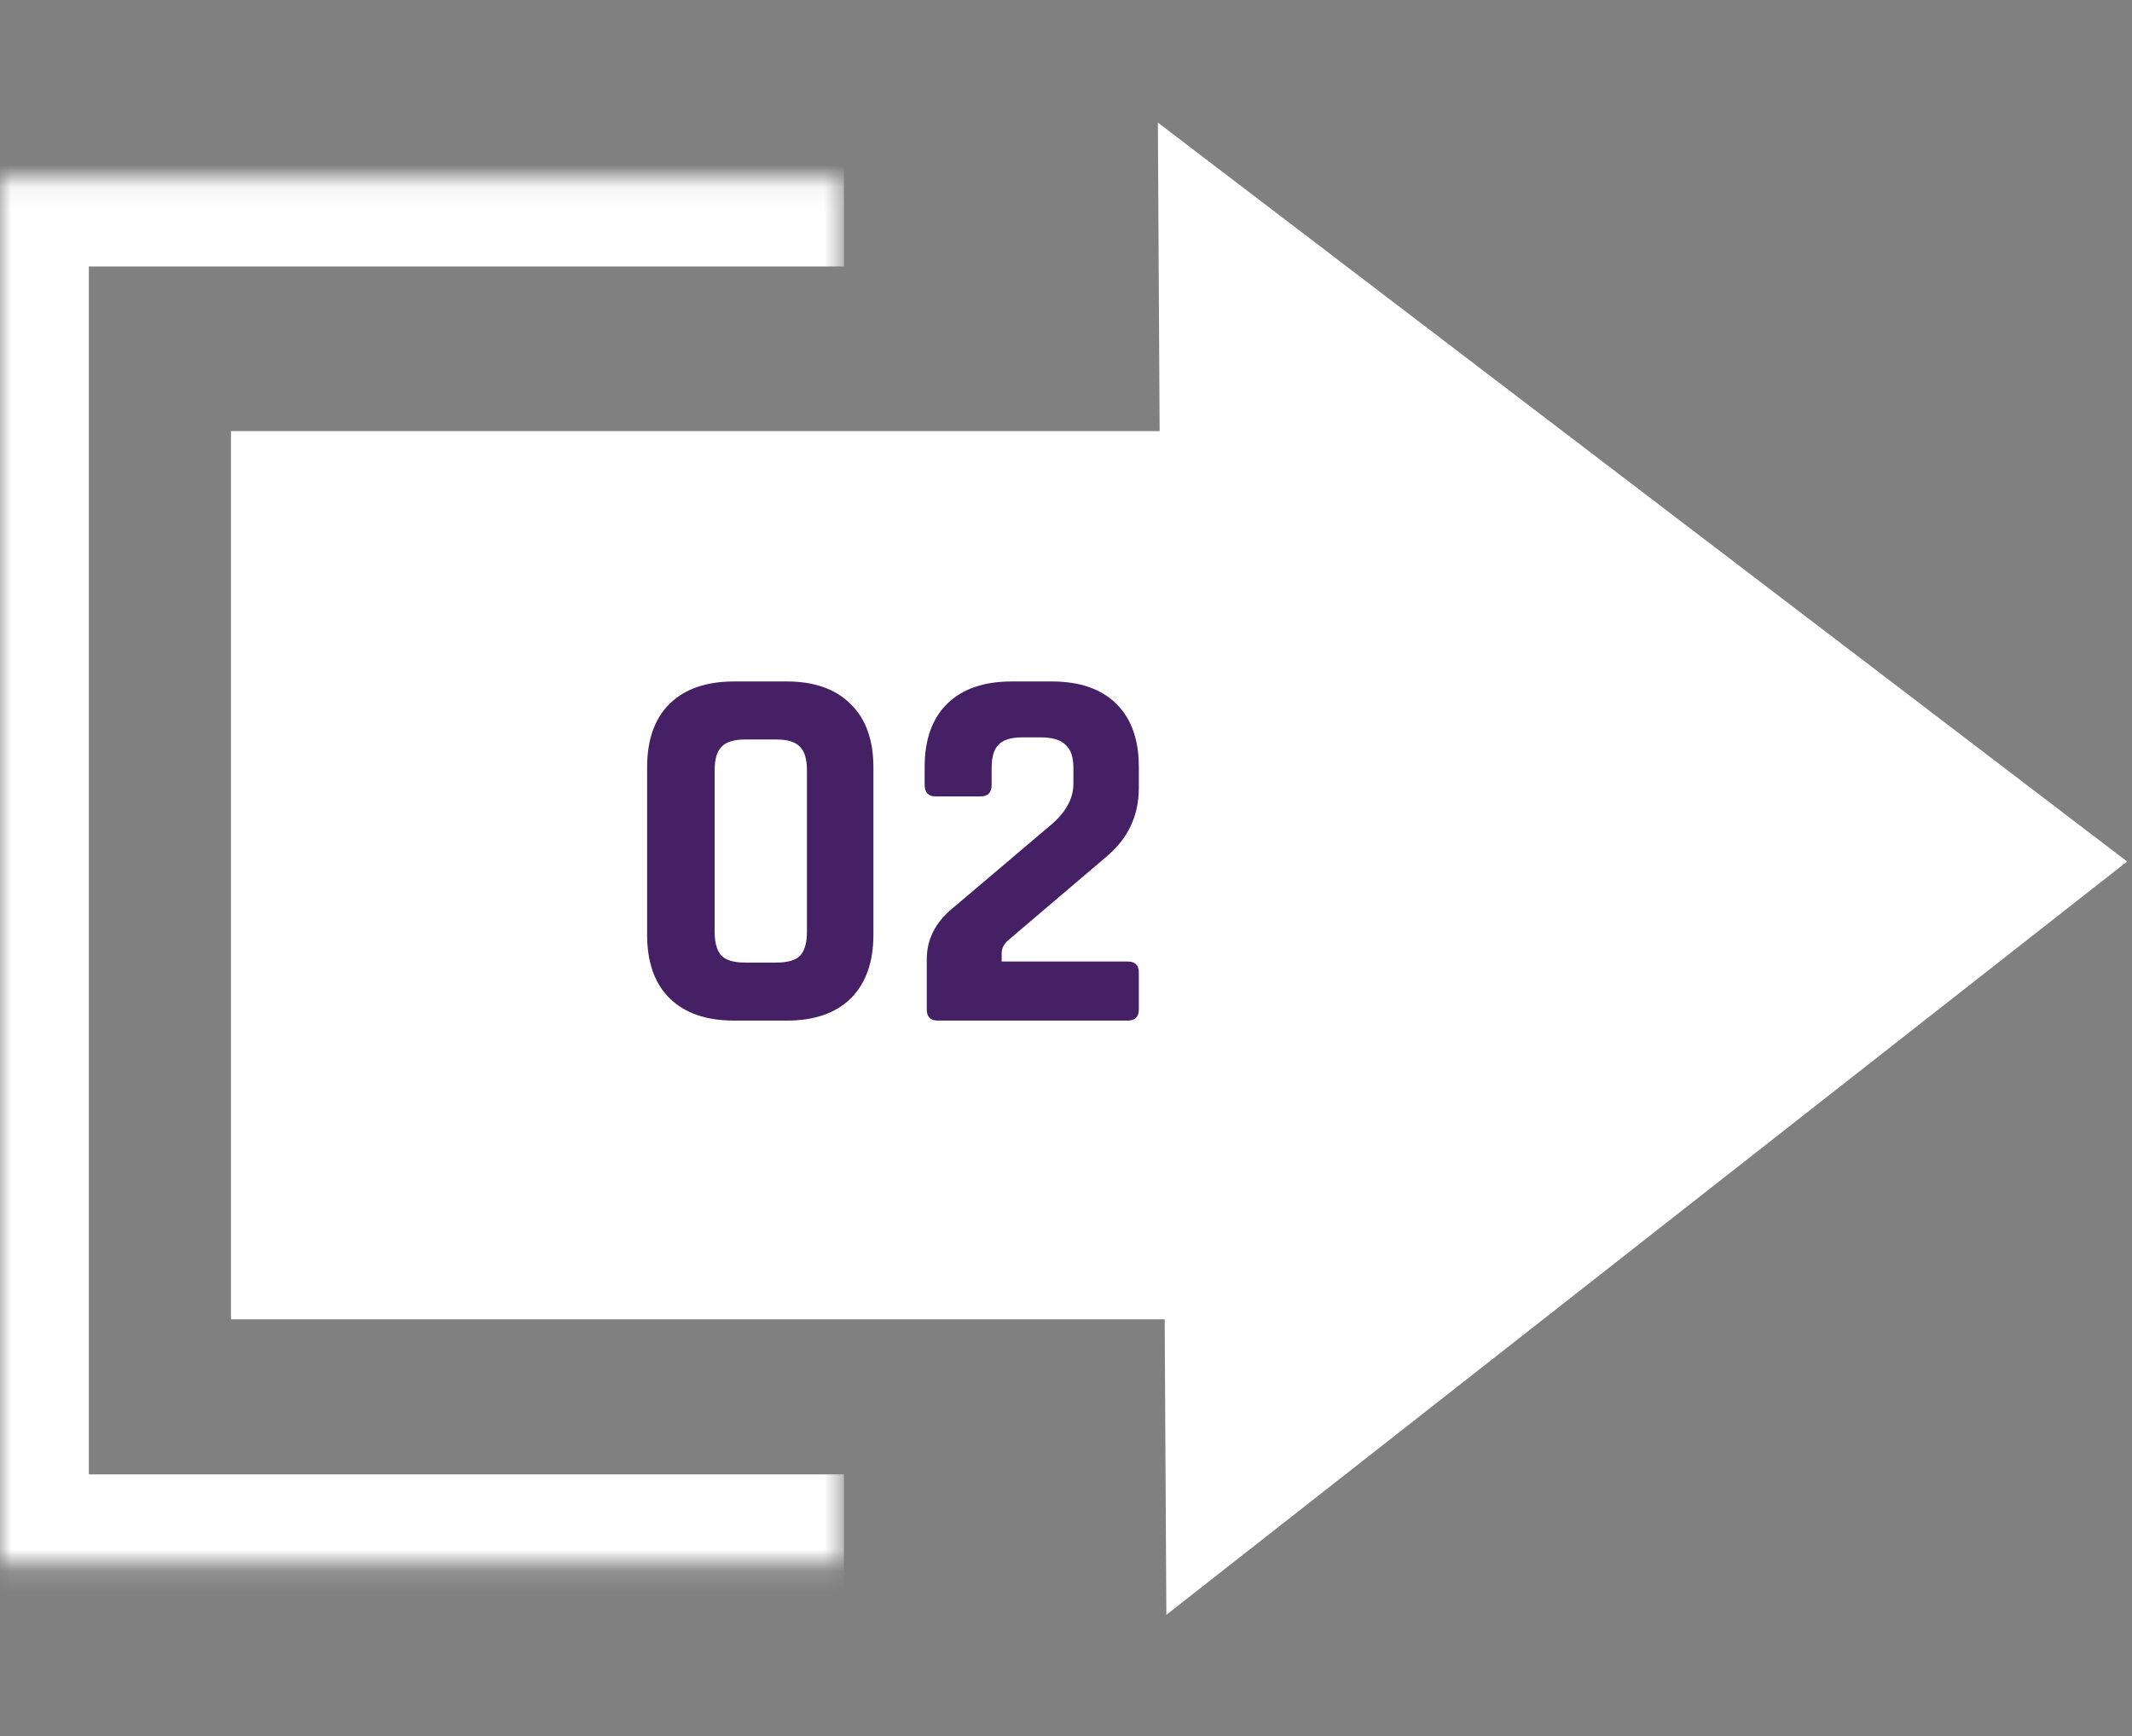 <svg width="97" height="79" viewBox="0 0 97 79" fill="none" xmlns="http://www.w3.org/2000/svg">
<rect x="0" y="0" width="97" height="79" fill="#808080" stroke="none"/>
<rect x="10.508" y="19.617" width="43.729" height="40.417" fill="white"/>
<path d="M96.778 39.203L53.066 73.482L52.68 5.579L96.778 39.203Z" fill="white"/>
<mask id="path-3-inside-1_23_27" fill="white">
<path d="M0 8.083H38.396V71.133H0V8.083Z"/>
</mask>
<path d="M0 8.083V4.042H-4.042V8.083H0ZM0 71.133H-4.042V75.175H0V71.133ZM0 12.125H38.396V4.042H0V12.125ZM38.396 67.092H0V75.175H38.396V67.092ZM4.042 71.133V8.083H-4.042V71.133H4.042Z" fill="white" mask="url(#path-3-inside-1_23_27)"/>
<path d="M33.906 43.802H35.322C35.834 43.802 36.194 43.698 36.402 43.49C36.61 43.266 36.714 42.898 36.714 42.386V35.066C36.714 34.554 36.61 34.194 36.402 33.986C36.194 33.762 35.834 33.65 35.322 33.65H33.906C33.394 33.65 33.034 33.762 32.826 33.986C32.618 34.194 32.514 34.554 32.514 35.066V42.386C32.514 42.898 32.618 43.266 32.826 43.49C33.034 43.698 33.394 43.802 33.906 43.802ZM35.802 46.442H33.402C32.138 46.442 31.162 46.106 30.474 45.434C29.786 44.762 29.442 43.794 29.442 42.53V34.922C29.442 33.658 29.786 32.69 30.474 32.018C31.162 31.346 32.138 31.01 33.402 31.01H35.802C37.05 31.01 38.018 31.354 38.706 32.042C39.394 32.714 39.738 33.674 39.738 34.922V42.53C39.738 43.778 39.394 44.746 38.706 45.434C38.018 46.106 37.05 46.442 35.802 46.442ZM42.165 45.938V43.658C42.165 42.746 42.557 41.97 43.341 41.33L47.757 37.586C48.477 36.994 48.837 36.354 48.837 35.666V34.946C48.837 34.45 48.717 34.098 48.477 33.89C48.253 33.666 47.877 33.554 47.349 33.554H46.509C45.997 33.554 45.637 33.666 45.429 33.89C45.221 34.098 45.117 34.45 45.117 34.946V35.714C45.117 36.066 44.949 36.242 44.613 36.242H42.573C42.237 36.242 42.069 36.066 42.069 35.714V34.898C42.069 33.65 42.413 32.69 43.101 32.018C43.789 31.346 44.765 31.01 46.029 31.01H47.853C49.117 31.01 50.093 31.346 50.781 32.018C51.469 32.69 51.813 33.65 51.813 34.898V35.858C51.813 37.106 51.333 38.138 50.373 38.954L45.861 42.794C45.669 42.97 45.573 43.162 45.573 43.37V43.754H51.309C51.645 43.754 51.813 43.922 51.813 44.258V45.938C51.813 46.274 51.645 46.442 51.309 46.442H42.669C42.333 46.442 42.165 46.274 42.165 45.938Z" fill="#452065"/>
</svg>
